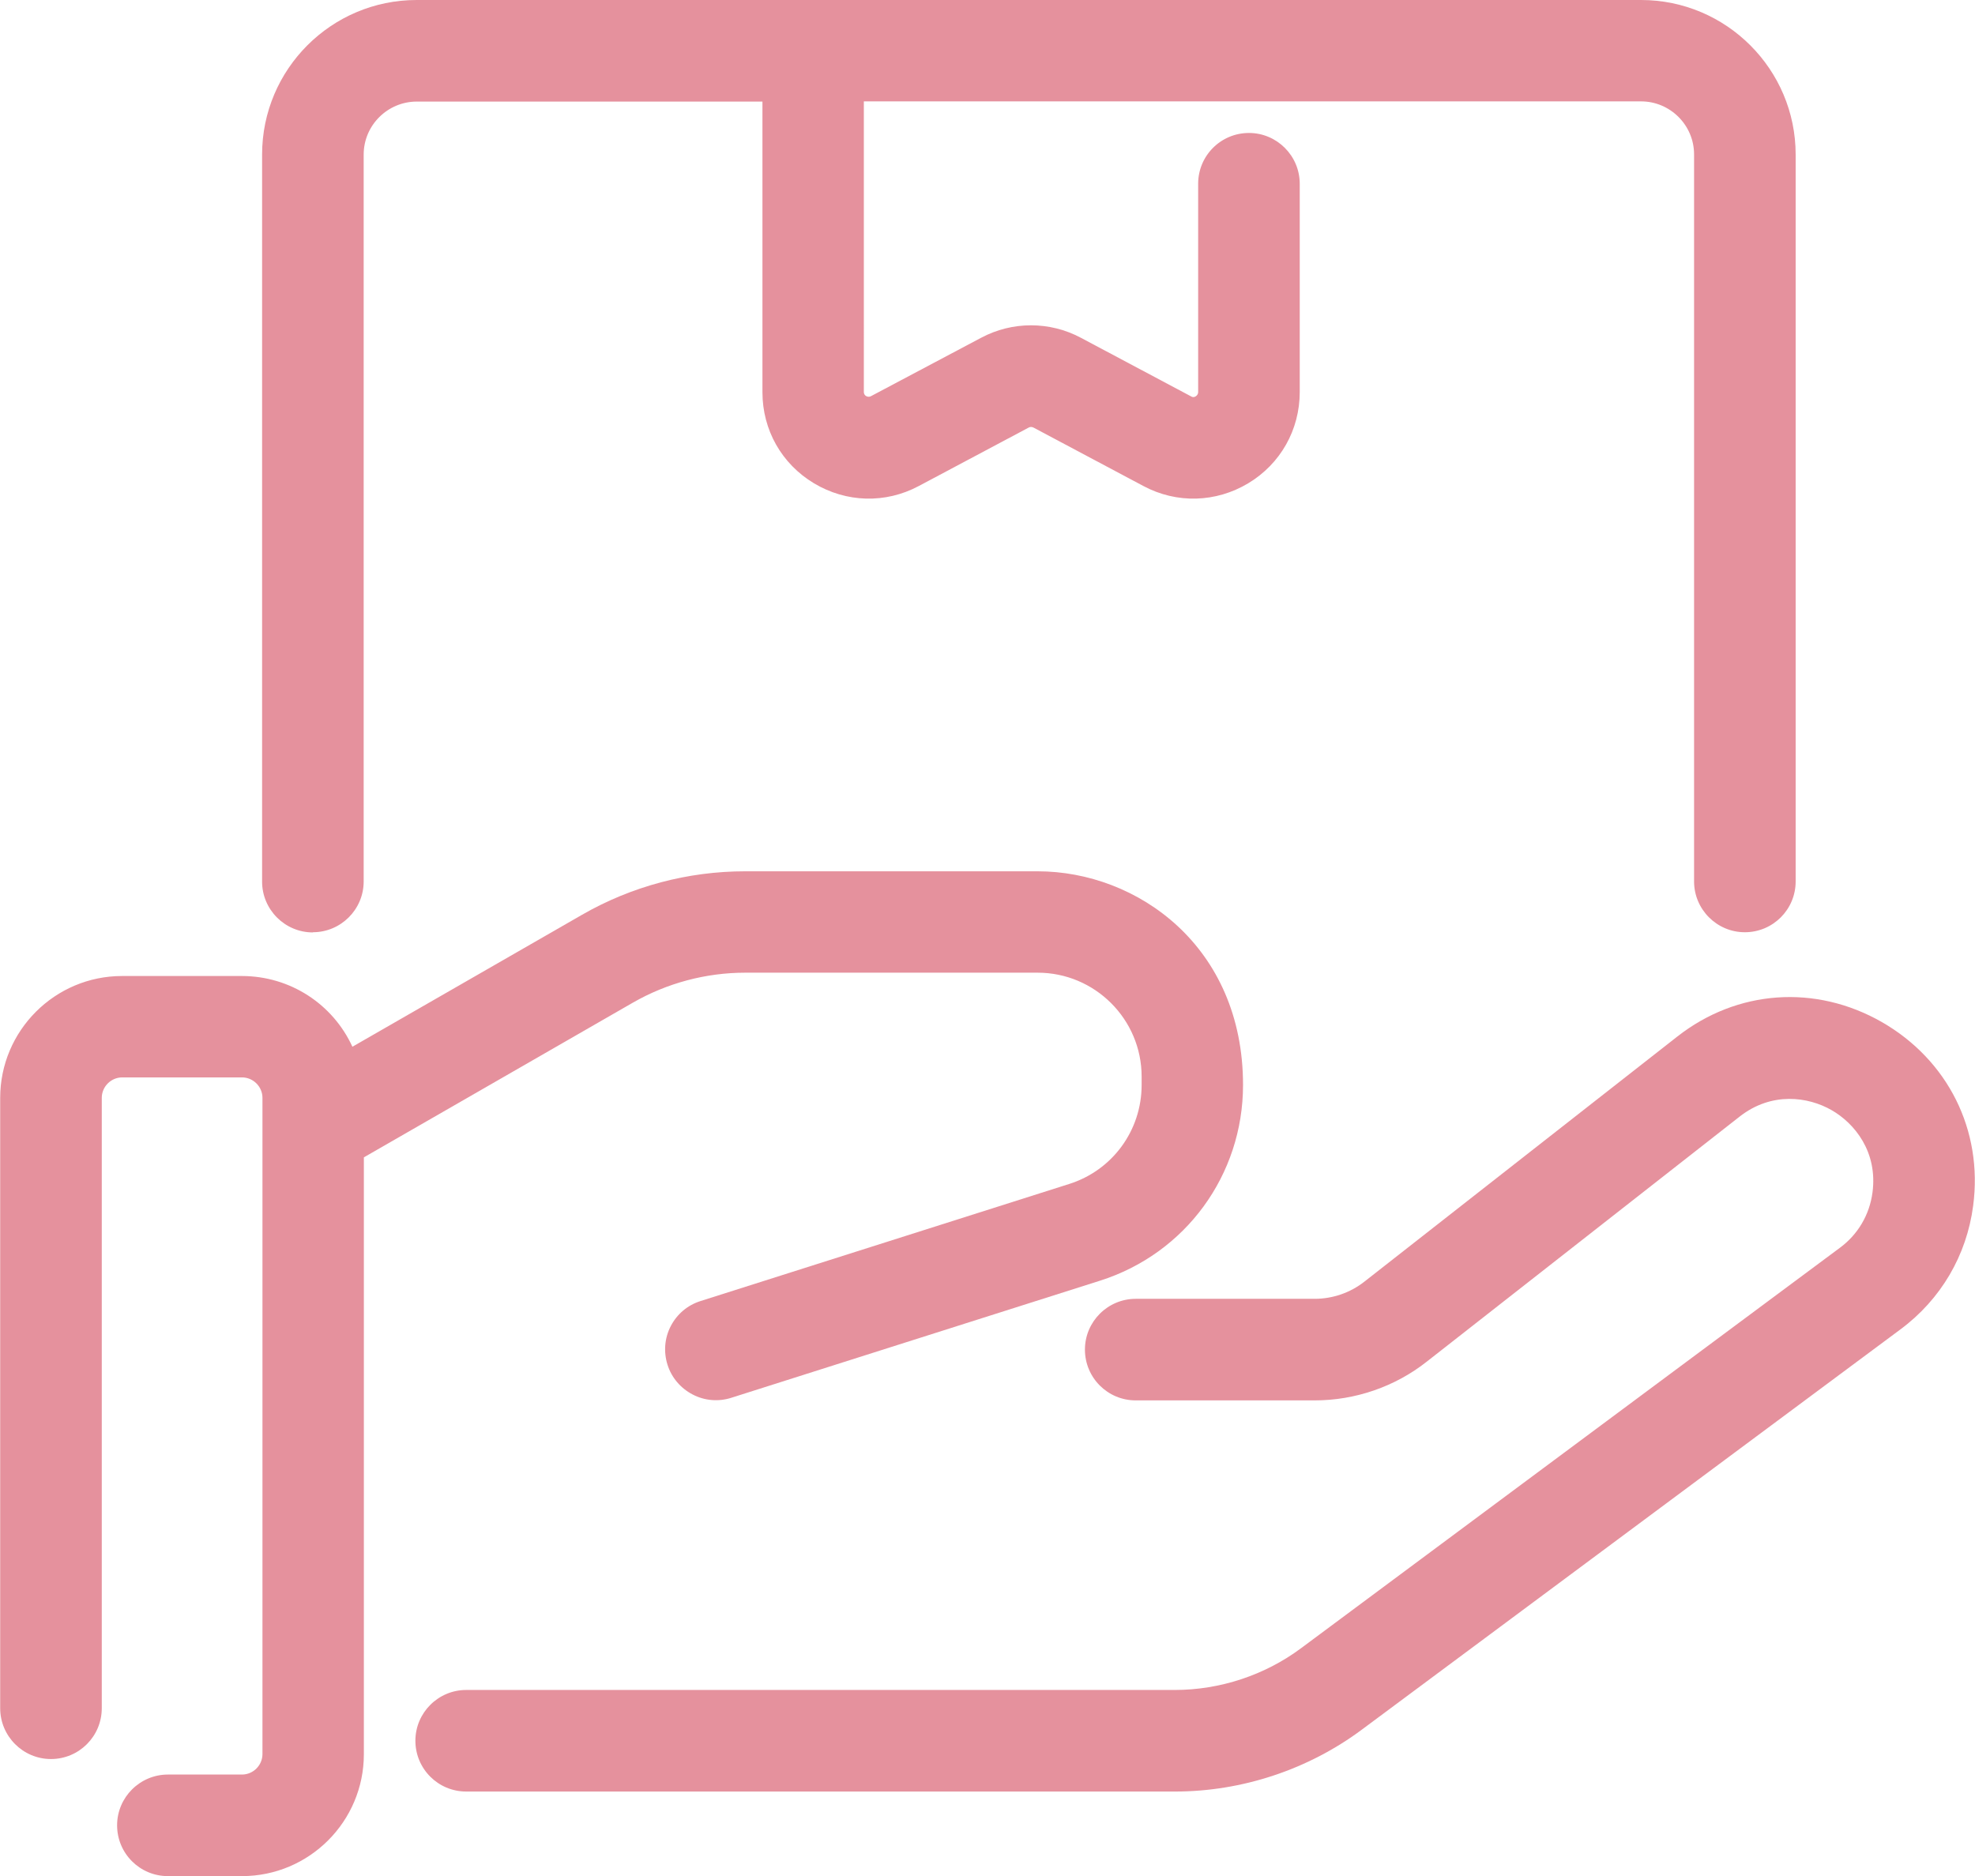 <?xml version="1.0" encoding="UTF-8"?>
<svg id="Réteg_2" data-name="Réteg 2" xmlns="http://www.w3.org/2000/svg" viewBox="0 0 106.93 101.59">
  <defs>
    <style>
      .cls-1 {
        fill: #e5919d;
      }
    </style>
  </defs>
  <g id="Réteg_1" data-name="Réteg 1">
    <g>
      <path class="cls-1" d="M16.94,50.48c1.51,0,2.75-1.23,2.75-2.75V8.37c0-1.58,1.29-2.87,2.88-2.87h18.71v15.74c0,2.04,1.04,3.88,2.79,4.93,1.75,1.05,3.87,1.11,5.67.15l5.96-3.17c.07-.04.17-.04.25,0l5.96,3.17c1.8.96,3.92.9,5.67-.15,1.75-1.05,2.79-2.9,2.79-4.94v-11.28c0-1.51-1.23-2.75-2.75-2.75s-2.75,1.23-2.75,2.75v11.28c0,.12-.07.19-.13.23-.06.04-.15.07-.26,0l-5.96-3.17c-1.69-.9-3.71-.9-5.4,0l-5.96,3.16c-.11.06-.2.03-.26,0s-.13-.1-.13-.23V5.49h42.08c1.58,0,2.87,1.29,2.87,2.87v39.37c0,1.51,1.23,2.75,2.75,2.75s2.75-1.23,2.75-2.75V8.37c0-4.61-3.75-8.37-8.37-8.37H22.56c-4.62,0-8.37,3.75-8.37,8.37v39.37c0,1.51,1.23,2.75,2.75,2.75Z"/>
      <path class="cls-1" d="M40.34,52.67h15.84c3.1,0,5.63,2.52,5.63,5.63v.45c0,2.46-1.58,4.62-3.92,5.36l-19.96,6.34c-.7.22-1.27.7-1.61,1.35-.34.65-.4,1.4-.18,2.1.22.7.71,1.27,1.36,1.61.65.34,1.4.4,2.09.18l19.96-6.34c4.64-1.47,7.75-5.73,7.75-10.6,0-7.51-5.73-11.57-11.12-11.57h-15.84c-3.09,0-6.14.81-8.82,2.35l-12.44,7.15c-1.06-2.31-3.37-3.83-5.99-3.83h-6.48c-3.64,0-6.6,2.96-6.6,6.6v33.05c0,1.51,1.23,2.75,2.75,2.75s2.75-1.23,2.75-2.75v-33.05c0-.61.5-1.11,1.11-1.11h6.48c.61,0,1.11.5,1.11,1.11v35.53c0,.61-.5,1.11-1.11,1.11h-4.01c-1.51,0-2.75,1.23-2.75,2.75s1.23,2.75,2.75,2.75h4.01c3.64,0,6.6-2.96,6.6-6.6v-32.32l14.57-8.38c1.85-1.06,3.95-1.62,6.08-1.62Z"/>
      <path class="cls-1" d="M101.88,55.34c-3.59-2.05-7.83-1.75-11.07.79l-16.94,13.27c-.76.6-1.72.93-2.69.93h-9.69c-1.51,0-2.75,1.23-2.75,2.75s1.23,2.75,2.75,2.75h9.69c2.19,0,4.35-.74,6.07-2.1l16.94-13.27c1.74-1.36,3.71-1.07,4.97-.35,1.26.72,2.51,2.27,2.22,4.46-.16,1.21-.79,2.28-1.77,3l-29.17,21.68c-1.96,1.46-4.39,2.26-6.83,2.26H25.24c-1.51,0-2.75,1.23-2.75,2.75s1.23,2.75,2.75,2.75h38.38c3.62,0,7.21-1.19,10.11-3.35l29.17-21.68c2.18-1.62,3.58-4,3.93-6.69.54-4.08-1.36-7.89-4.95-9.95Z"/>
    </g>
  </g>
</svg>